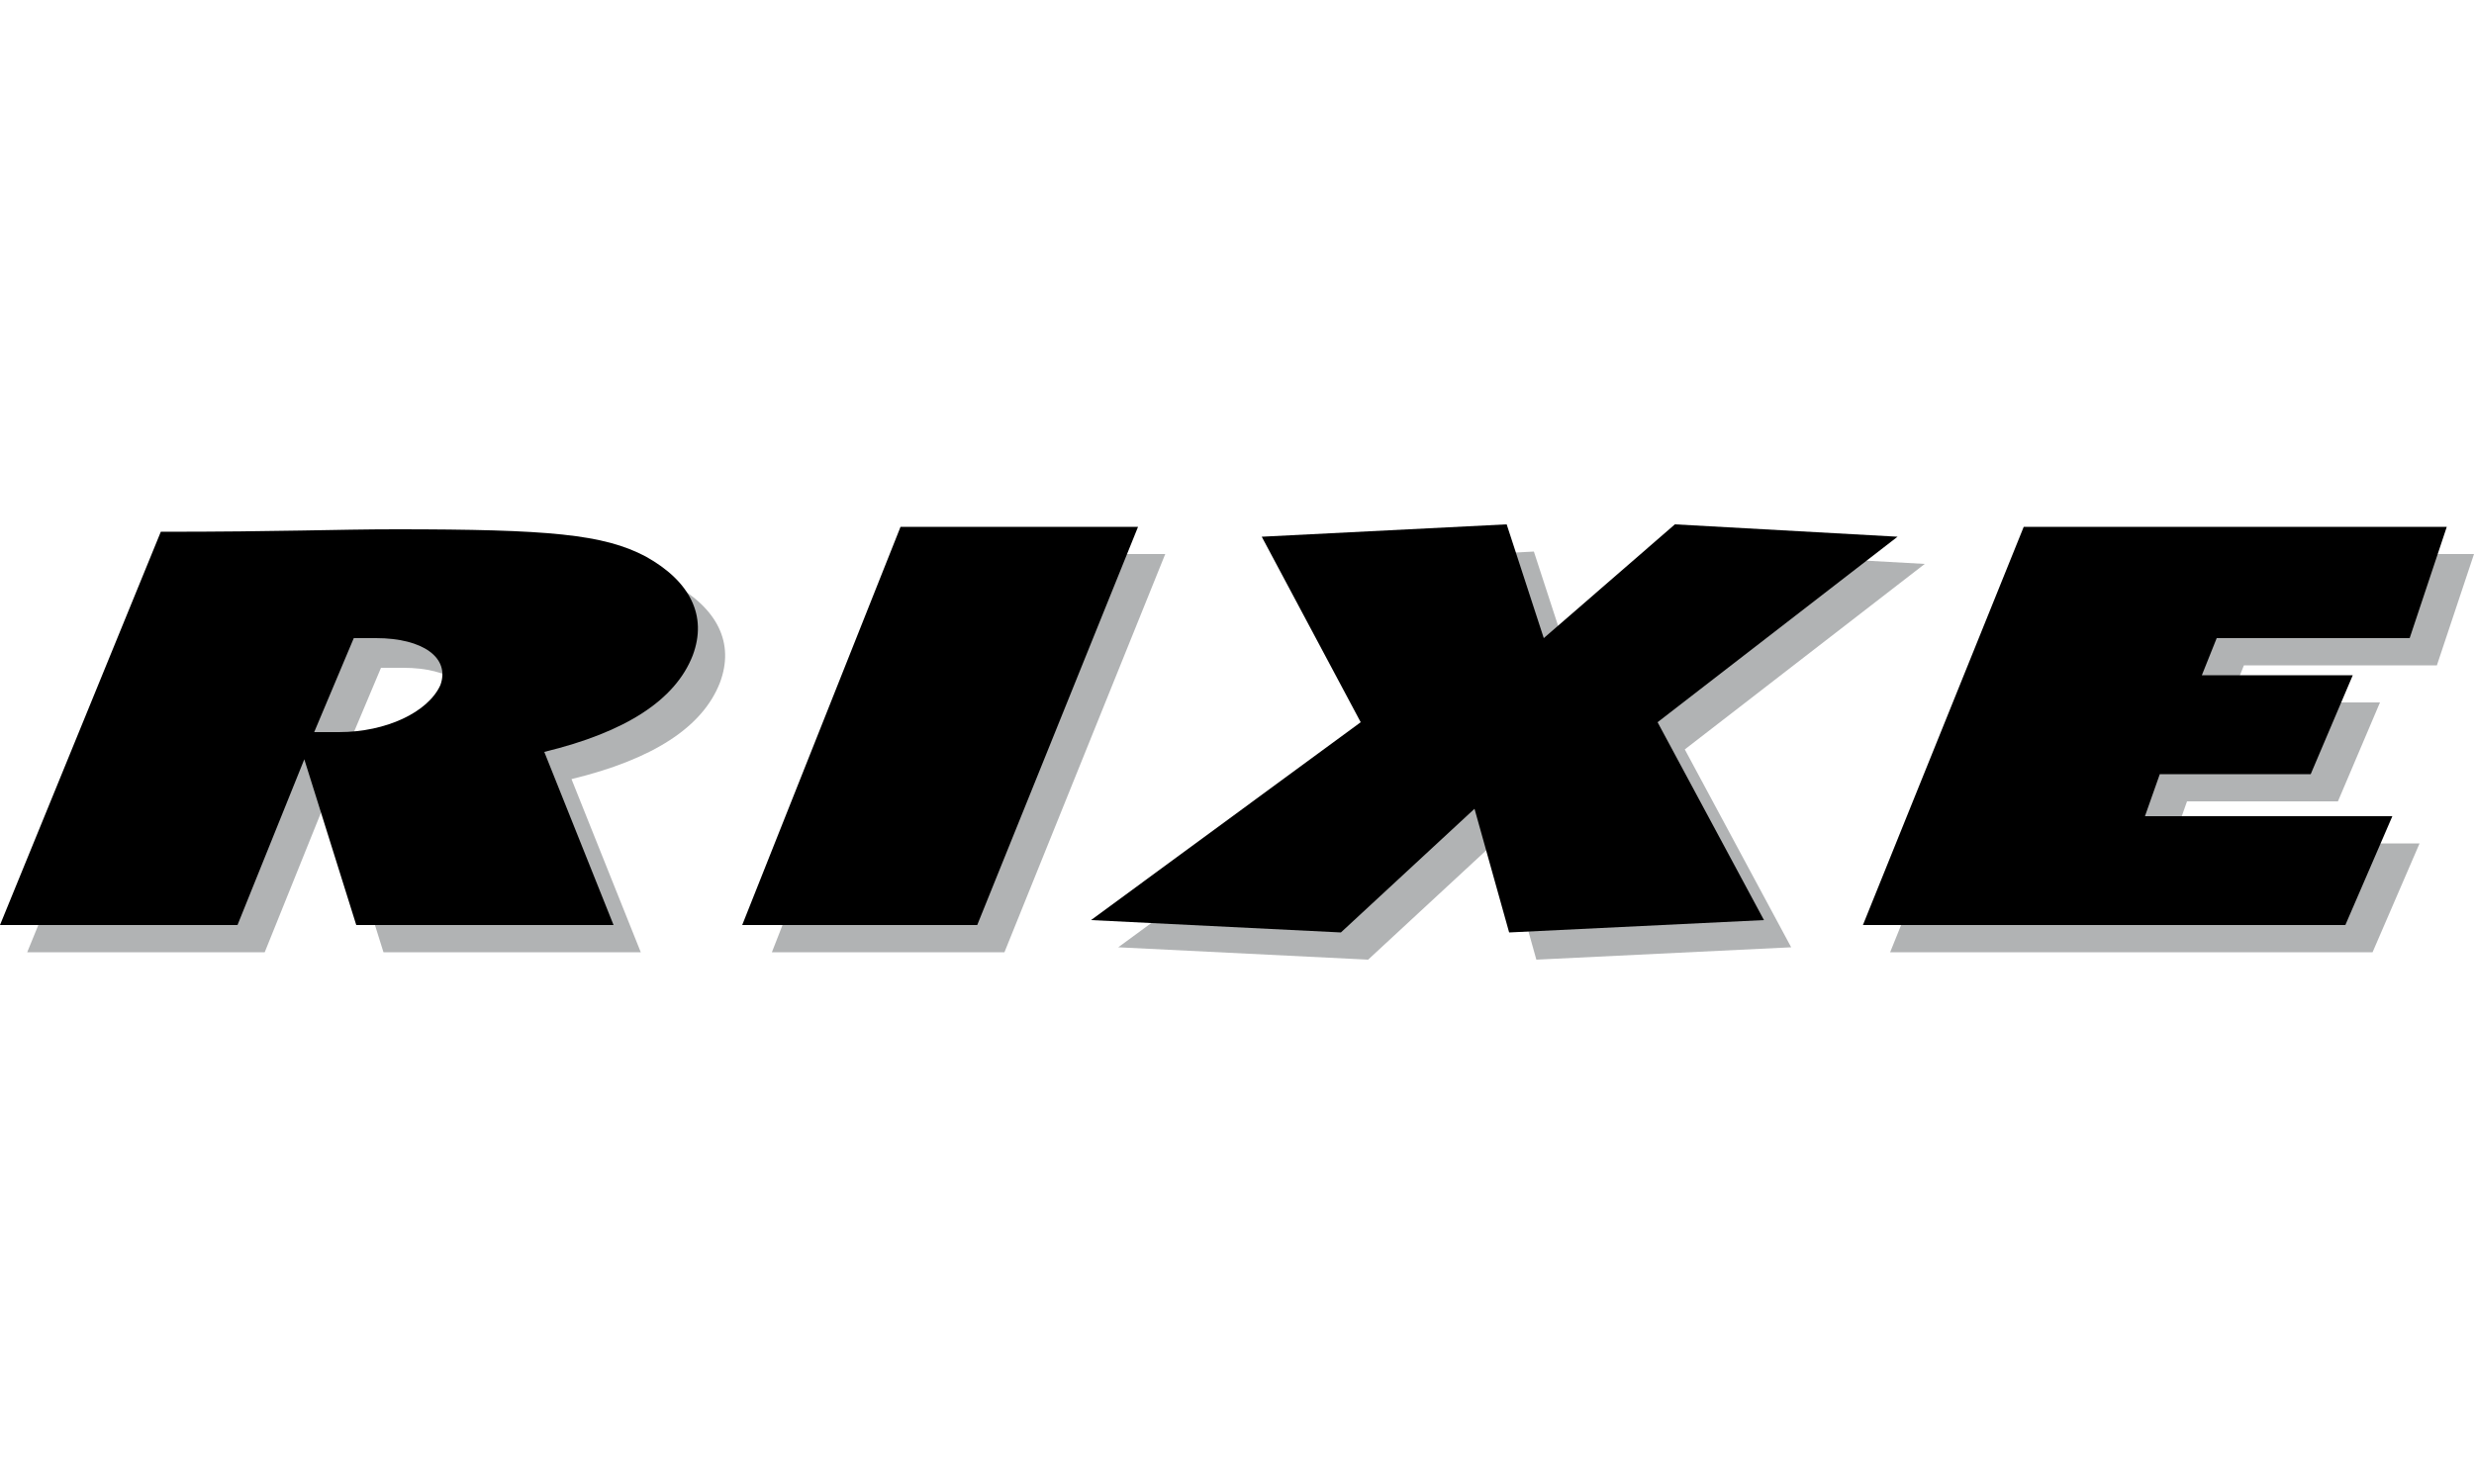 <?xml version="1.0" encoding="utf-8"?>
<!-- Generator: Adobe Illustrator 19.1.0, SVG Export Plug-In . SVG Version: 6.00 Build 0)  -->
<svg version="1.1" id="Ebene_1" xmlns="http://www.w3.org/2000/svg" xmlns:xlink="http://www.w3.org/1999/xlink" x="0px" y="0px"
	 viewBox="0 0 100 60" style="enable-background:new 0 0 100 60;" xml:space="preserve" width="100px" height="60px">
<style type="text/css">
	.st0{fill:#B1B3B4;}
</style>
<g>
	<path class="st0" d="M13.4,31.8l-2.7,6.7H1.1l6.5-15.9c4.9,0,7.1-0.1,9.5-0.1c6.2,0,8.4,0.2,10.1,1.1c1.8,1,2.5,2.4,1.9,4
		c-0.7,1.8-2.7,3.1-6,3.9l2.8,7H15.5L13.4,31.8L13.4,31.8z M13.8,30.8c0.3,0,0.8,0,1,0c1.9,0,3.6-0.8,4.1-1.9
		c0.4-1.1-0.7-1.9-2.6-1.9h-0.9L13.8,30.8L13.8,30.8z"/>
	<polygon class="st0" points="40.6,38.5 31.2,38.5 37.5,22.4 47.1,22.4 40.6,38.5 	"/>
	<polygon class="st0" points="68.1,30.3 72.4,38.3 62.1,38.8 60.7,33.8 55.3,38.8 45.2,38.3 56.1,30.3 52.1,22.8 62,22.3 63.5,26.9 
		68.8,22.3 77.8,22.8 68.1,30.3 	"/>
	<polygon class="st0" points="90.7,26.9 90.1,28.4 96.2,28.4 94.5,32.4 88.4,32.4 87.8,34.1 97.8,34.1 95.9,38.5 76.4,38.5 
		82.9,22.4 100,22.4 98.5,26.9 90.7,26.9 	"/>
	<path d="M12.3,30.7l-2.7,6.7H0l6.5-15.9c4.9,0,7.1-0.1,9.5-0.1c6.2,0,8.4,0.2,10.1,1.1c1.8,1,2.5,2.4,1.9,4c-0.7,1.8-2.7,3.1-6,3.9
		l2.8,7H14.4L12.3,30.7L12.3,30.7z M12.7,29.6c0.3,0,0.8,0,1,0c1.9,0,3.6-0.8,4.1-1.9c0.4-1.1-0.7-1.9-2.6-1.9h-0.9L12.7,29.6
		L12.7,29.6z"/>
	<polygon points="39.5,37.4 30,37.4 36.4,21.3 46,21.3 39.5,37.4 	"/>
	<polygon points="67,29.2 71.3,37.2 61,37.7 59.6,32.7 54.2,37.7 44.1,37.2 55,29.2 51,21.7 60.9,21.2 62.4,25.8 67.7,21.2 
		76.7,21.7 67,29.2 	"/>
	<polygon points="89.6,25.8 89,27.3 95.1,27.3 93.4,31.3 87.3,31.3 86.7,33 96.7,33 94.8,37.4 75.3,37.4 81.8,21.3 98.9,21.3 
		97.4,25.8 89.6,25.8 	"/>
</g>
</svg>
